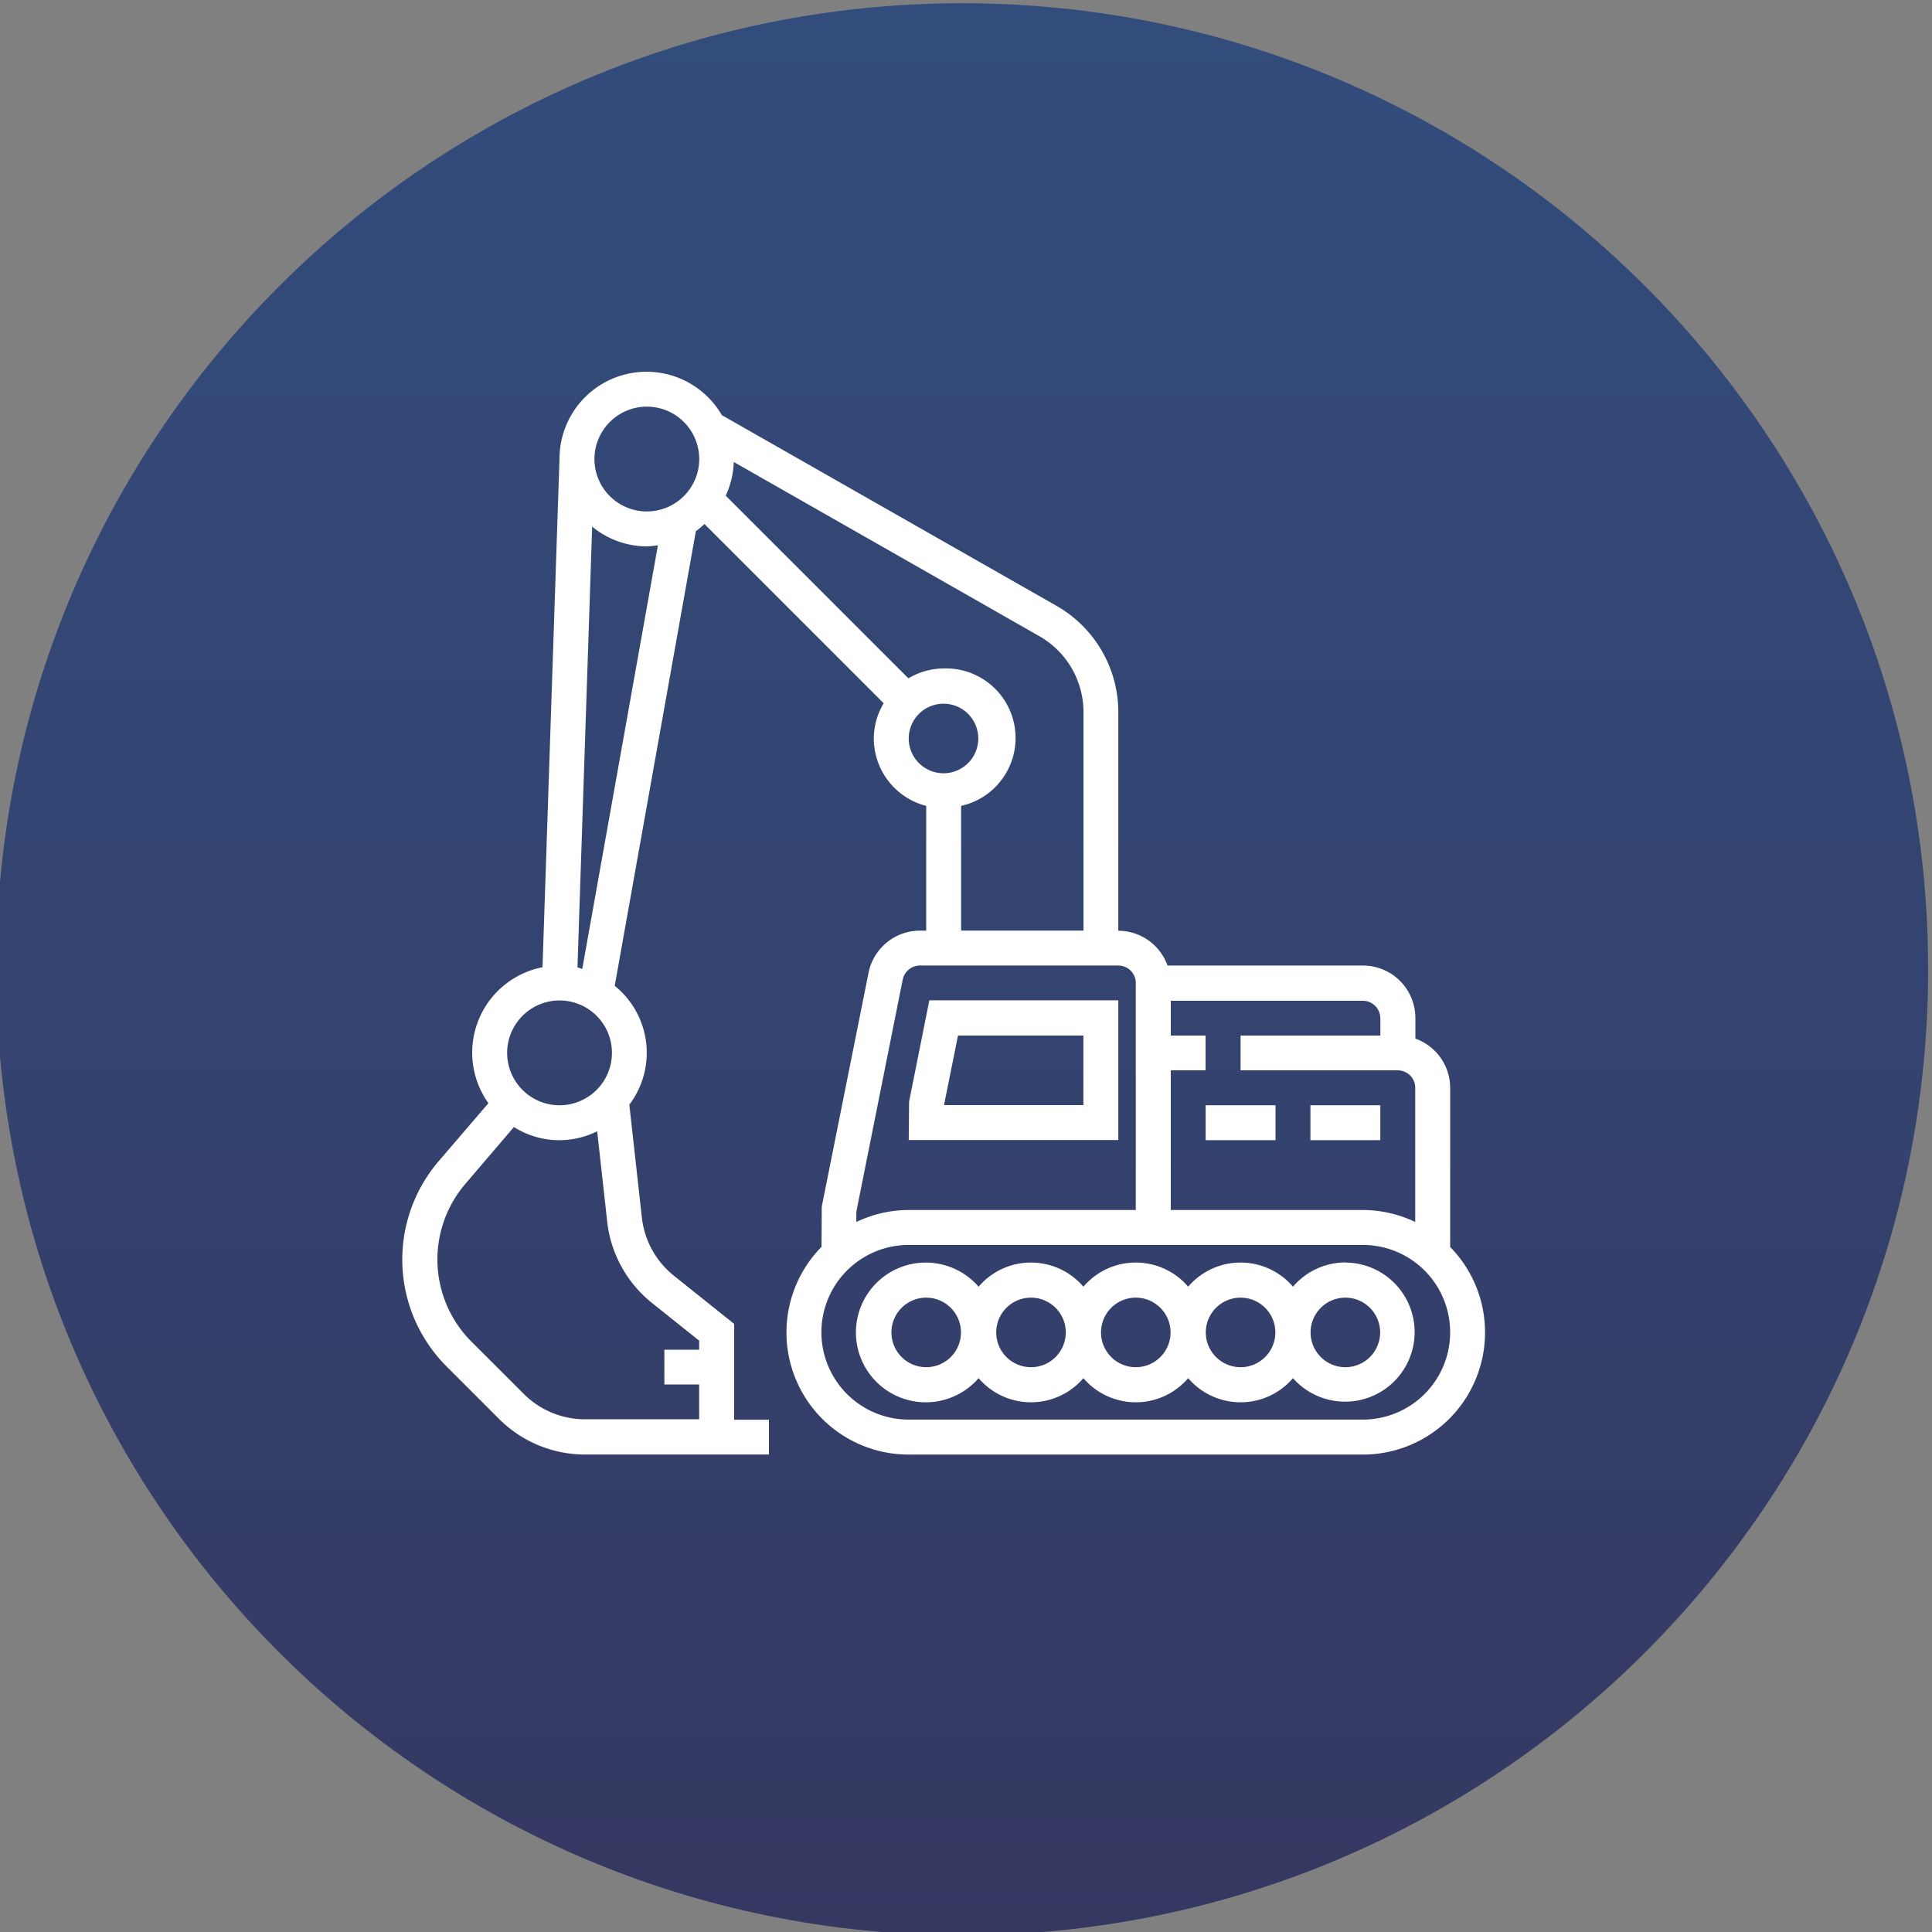 <?xml version="1.0" encoding="UTF-8"?> <svg xmlns="http://www.w3.org/2000/svg" xmlns:xlink="http://www.w3.org/1999/xlink" id="Capa_1" data-name="Capa 1" viewBox="0 0 500 500"><rect x="0" y="0" width="500" height="500" fill="#808080" stroke="none"/><defs><style>.cls-1{fill:none;}.cls-2{clip-path:url(#clip-path);}.cls-3{fill:url(#Degradado_sin_nombre_13);}.cls-4{fill:#fff;}</style><clipPath id="clip-path"><path class="cls-1" d="M-1,250.85c0,138.08,111.94,250,250,250s250-111.92,250-250S387.06.84,249,.84s-250,112-250,250"></path></clipPath><linearGradient id="Degradado_sin_nombre_13" x1="200.83" y1="158.73" x2="211.56" y2="158.73" gradientTransform="translate(7643.84 -9355.54) rotate(90) scale(46.59)" gradientUnits="userSpaceOnUse"><stop offset="0" stop-color="#334e7e"></stop><stop offset="0" stop-color="#324c7c"></stop><stop offset="0.58" stop-color="#34426e"></stop><stop offset="1" stop-color="#353861"></stop></linearGradient></defs><g class="cls-2"><rect class="cls-3" x="-1.01" y="0.84" width="500" height="500.01"></rect></g><path class="cls-4" d="M352.7,367.39H235.18a22.6,22.6,0,1,1,0-45.2H352.7a22.6,22.6,0,0,1,0,45.2ZM233.64,253.51a4.53,4.53,0,0,1,4.43-3.63h51.35a4.52,4.52,0,0,1,4.52,4.52v58.75H235.18a31.45,31.45,0,0,0-13.56,3.1V313.6l12-60.09Zm15.1-44.95A18,18,0,0,0,244.22,173a17.81,17.81,0,0,0-9.12,2.56l-47.29-47.28a22.35,22.35,0,0,0,2.09-8.72L269,164.65a22.63,22.63,0,0,1,11.41,19.63v56.56H248.74V208.56Zm-13.56-17.44a9,9,0,1,1,9,9,9,9,0,0,1-9-9Zm-84.49,59.64c-.42-.12-.82-.3-1.24-.39l3.8-114.08a22.34,22.34,0,0,0,14.13,5.11,23,23,0,0,0,2.89-.29L150.69,250.76Zm18.12,86.5,12.13,9.7v2.35h-9v9h9v9H151.5a22.42,22.42,0,0,1-16-6.62L122,347.21a30.08,30.08,0,0,1-1.56-40.83L133,291.67a21.95,21.95,0,0,0,21.55,1.1l2.58,23.28a31.41,31.41,0,0,0,11.68,21.21Zm-24-78.34a13.56,13.56,0,1,1-13.56,13.56,13.57,13.57,0,0,1,13.56-13.56Zm22.59-153.68a13.56,13.56,0,1,1-13.56,13.56,13.58,13.58,0,0,1,13.56-13.56Zm189.84,158.2V268H321.06v9h40.68a4.52,4.52,0,0,1,4.52,4.52v34.73a31.49,31.49,0,0,0-13.56-3.1H303V277h9v-9h-9v-9H352.7a4.52,4.52,0,0,1,4.52,4.52ZM375.3,322.7V281.52a13.55,13.55,0,0,0-9-12.73v-5.35a13.58,13.58,0,0,0-13.56-13.56H302.15a13.54,13.54,0,0,0-12.73-9V184.28a31.7,31.7,0,0,0-16-27.49L186.8,107.43a22.52,22.52,0,0,0-42,11.22h0L140.4,250.32a22.51,22.51,0,0,0-14,35.18l-12.86,15a39.12,39.12,0,0,0,2,53.1l13.56,13.56a31.44,31.44,0,0,0,22.38,9.27H199v-9h-9V342.62L174.46,330.2a22.44,22.44,0,0,1-8.35-15.15l-3.24-29.16a22.26,22.26,0,0,0-3.78-30.76l21-117.67a23.18,23.18,0,0,0,2.23-1.84L228.7,182a17.88,17.88,0,0,0-2.56,9.13,18.07,18.07,0,0,0,13.56,17.44v32.28h-1.63a13.58,13.58,0,0,0-13.29,10.89l-12.11,60.54-.06,10.4a31.6,31.6,0,0,0,22.57,53.76H352.7a31.61,31.61,0,0,0,22.6-53.73Z"></path><path class="cls-4" d="M348.18,353.83a9,9,0,1,1,9-9,9,9,0,0,1-9,9Zm-27.12,0a9,9,0,1,1,9-9,9,9,0,0,1-9,9Zm-27.12,0a9,9,0,1,1,9-9,9,9,0,0,1-9,9Zm-27.12,0a9,9,0,1,1,9-9,9,9,0,0,1-9,9Zm-27.12,0a9,9,0,1,1,9-9,9,9,0,0,1-9,9Zm108.48-27.12A17.94,17.94,0,0,0,334.62,333a17.83,17.83,0,0,0-27.12,0,17.83,17.83,0,0,0-27.12,0,17.83,17.83,0,0,0-27.12,0,18.08,18.08,0,1,0,0,23.67,17.85,17.85,0,0,0,27.12,0,17.85,17.85,0,0,0,27.12,0,17.85,17.85,0,0,0,27.12,0,18,18,0,1,0,13.56-29.92Z"></path><path class="cls-4" d="M280.38,286H244.31L247.93,268h32.45V286Zm9-27.12H240.51l-5.24,26.23-.09,9.93h54.24V258.92Z"></path><polygon class="cls-4" points="339.14 286.04 357.22 286.04 357.22 295.07 339.14 295.07 339.14 286.04 339.14 286.04"></polygon><polygon class="cls-4" points="312.02 286.04 330.1 286.04 330.1 295.07 312.02 295.07 312.02 286.04 312.02 286.04"></polygon></svg> 